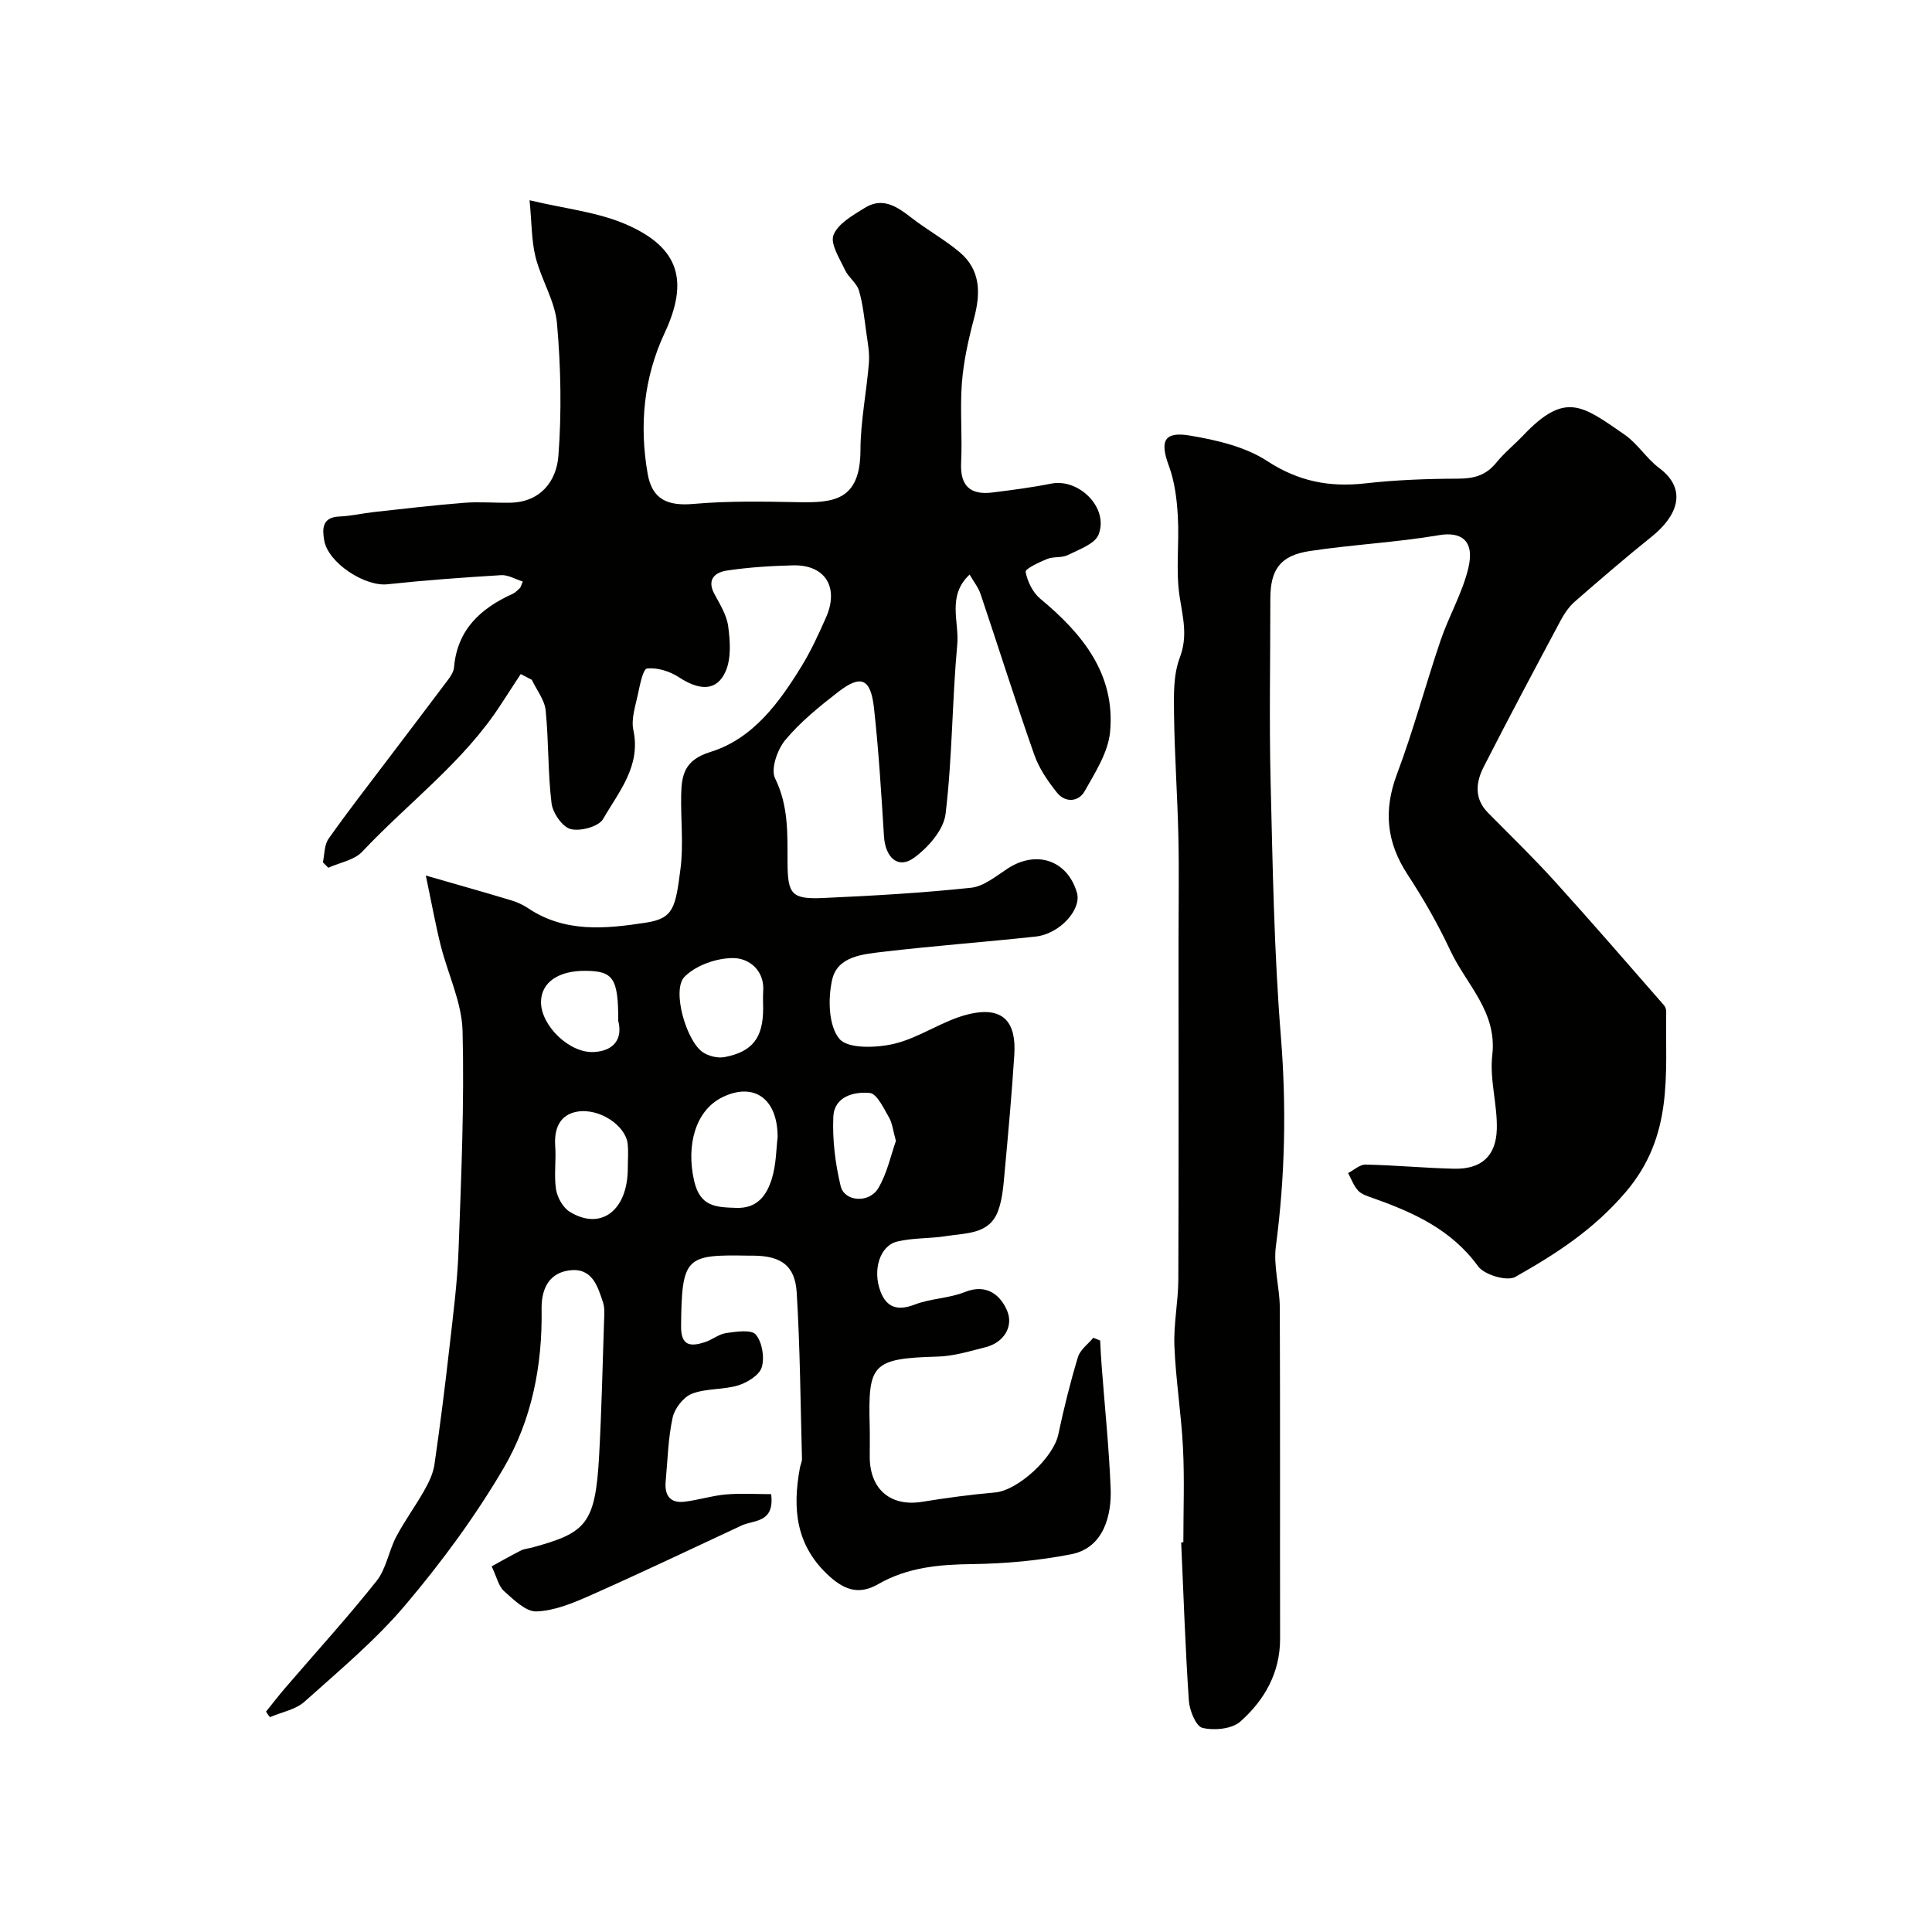<svg enable-background="new 0 0 400 400" viewBox="0 0 400 400" xmlns="http://www.w3.org/2000/svg"><g fill="#010100"><path d="m55.08 354.37c1.32-1.63 2.59-3.3 3.96-4.89 6.33-7.37 12.88-14.55 18.92-22.15 2.01-2.52 2.51-6.19 4.06-9.14 1.74-3.31 3.98-6.34 5.82-9.6.93-1.65 1.83-3.49 2.1-5.33 1.18-8.1 2.2-16.23 3.12-24.36.76-6.7 1.64-13.42 1.88-20.15.55-15.09 1.21-30.21.83-45.28-.15-5.96-3.06-11.82-4.54-17.77-1.08-4.33-1.87-8.73-3.07-14.43 6.84 1.97 12.24 3.49 17.6 5.11 1.24.37 2.48.92 3.55 1.64 7.66 5.13 16.02 4.3 24.46 3 5.69-.88 6.08-3.11 7.11-11.08.66-5.08.04-10.32.15-15.48.09-4.16.79-7.14 6.04-8.77 8.82-2.73 14.23-10.17 18.91-17.8 1.94-3.17 3.51-6.6 5.02-10.01 2.78-6.27-.14-10.98-6.78-10.83-4.59.11-9.21.4-13.74 1.08-2.4.36-4.22 1.81-2.56 4.87 1.16 2.14 2.55 4.38 2.85 6.71.4 3.03.64 6.54-.51 9.22-1.8 4.19-5.36 4.13-9.69 1.29-1.87-1.23-4.48-2.05-6.61-1.81-.85.09-1.5 3.52-1.92 5.49-.52 2.39-1.39 5-.91 7.25 1.61 7.49-3.03 12.78-6.26 18.41-.91 1.58-4.71 2.61-6.72 2.09-1.72-.44-3.72-3.34-3.96-5.35-.78-6.36-.57-12.84-1.22-19.23-.22-2.18-1.87-4.22-2.86-6.32-.77-.4-1.53-.79-2.3-1.19-1.36 2.08-2.72 4.15-4.07 6.24-7.7 11.93-19.17 20.35-28.74 30.53-1.65 1.76-4.65 2.25-7.03 3.33-.37-.38-.75-.75-1.12-1.13.36-1.64.27-3.59 1.16-4.85 3.95-5.61 8.17-11.02 12.31-16.49 4.14-5.48 8.31-10.93 12.43-16.43.57-.76 1.17-1.68 1.25-2.57.66-7.81 5.48-12.23 12.14-15.24.57-.26 1.03-.78 1.52-1.21.11-.1.14-.3.58-1.34-1.55-.48-3.05-1.41-4.49-1.32-7.86.48-15.73 1.05-23.56 1.89-4.64.5-12.28-4.43-13.07-9.1-.39-2.33-.49-4.78 3.12-4.93 2.43-.1 4.84-.67 7.27-.94 6.19-.68 12.38-1.41 18.59-1.9 3.16-.25 6.36.04 9.55-.02 6.31-.12 9.56-4.51 9.96-9.68.69-9.09.51-18.34-.29-27.43-.41-4.66-3.26-9.06-4.43-13.71-.86-3.43-.79-7.1-1.25-11.8 7.27 1.74 14 2.42 19.92 4.97 11.1 4.79 13.09 11.72 8.04 22.52-4.34 9.29-5.26 19.12-3.51 29.14.93 5.35 4.18 6.71 9.5 6.24 7.14-.63 14.37-.5 21.56-.36 7.4.14 12.96-.26 13-10.78.02-6.03 1.27-12.05 1.75-18.1.16-2.08-.26-4.22-.55-6.31-.41-2.9-.69-5.85-1.52-8.64-.46-1.56-2.17-2.71-2.88-4.24-1.1-2.37-3.1-5.42-2.38-7.25.93-2.37 4.02-4.08 6.47-5.61 3.71-2.32 6.72-.25 9.69 2.06 3.21 2.5 6.84 4.49 9.95 7.11 4.4 3.71 4.36 8.55 2.97 13.76-1.16 4.36-2.15 8.83-2.5 13.31-.42 5.47.11 11-.16 16.49-.24 4.89 1.93 6.77 6.53 6.19 4.05-.51 8.11-1.03 12.11-1.83 5.76-1.15 11.98 5.03 9.82 10.54-.77 1.96-4.04 3.08-6.35 4.24-1.25.63-2.95.28-4.28.81-1.68.67-4.6 2.07-4.48 2.67.38 2 1.48 4.28 3.04 5.57 8.71 7.23 15.57 15.57 14.45 27.57-.4 4.24-3.07 8.39-5.26 12.27-1.26 2.24-4 2.46-5.72.32-1.91-2.37-3.72-5.03-4.72-7.87-3.88-11.03-7.39-22.2-11.12-33.28-.45-1.34-1.4-2.51-2.26-4.01-4.73 4.4-2.13 9.77-2.56 14.45-1.07 11.68-1.02 23.48-2.42 35.11-.4 3.32-3.64 6.99-6.58 9.11-3.26 2.35-5.89-.07-6.17-4.47-.56-8.87-1.09-17.75-2.07-26.57-.68-6.13-2.68-6.98-7.37-3.36-3.91 3.02-7.83 6.2-10.98 9.96-1.66 1.98-3.07 6.05-2.13 7.96 2.81 5.7 2.56 11.5 2.58 17.41.03 6.62.84 7.65 7.41 7.36 10.21-.46 20.43-1.04 30.58-2.12 2.67-.28 5.22-2.45 7.65-4.02 5.96-3.83 12.31-1.65 14.27 5.02 1.03 3.49-3.54 8.57-8.57 9.11-10.44 1.13-20.93 1.9-31.36 3.13-4.24.5-9.63.88-10.74 5.79-.89 3.92-.77 9.53 1.49 12.24 1.76 2.12 7.72 1.9 11.4 1.02 5.27-1.27 9.99-4.79 15.25-6.08 7.38-1.81 10 1.7 9.57 8.36-.51 8.04-1.24 16.07-1.98 24.09-.26 2.76-.43 5.64-1.36 8.2-1.79 4.93-6.62 4.59-10.69 5.25-3.38.55-6.92.34-10.22 1.14-3.57.86-5.16 5.87-3.44 10.37 1.26 3.3 3.56 4.03 7.06 2.68 3.31-1.28 7.11-1.28 10.4-2.6 4.67-1.88 7.54.86 8.8 4.02 1.23 3.08-.67 6.42-4.48 7.39-3.29.84-6.64 1.87-9.98 1.96-13.68.37-14.38 1.64-14.05 14.34.06 2.16 0 4.33.01 6.5.05 6.71 4.38 10.28 10.87 9.22 5-.81 10.03-1.49 15.08-1.93 4.7-.41 12.07-7.17 13.09-12 1.14-5.39 2.47-10.75 4.06-16.02.46-1.52 2.09-2.69 3.19-4.01l1.41.57c.1 1.73.17 3.46.31 5.18.64 8.51 1.54 17.02 1.87 25.55.2 5.17-1.29 12.18-8.16 13.52-6.72 1.32-13.65 1.95-20.5 2.04-6.86.08-13.39.66-19.47 4.15-3.65 2.09-6.61 1.49-10-1.54-7.09-6.36-7.78-14.03-6.21-22.54.12-.64.45-1.28.43-1.91-.31-11.46-.39-22.94-1.09-34.37-.34-5.6-3.24-7.58-8.87-7.65-.33 0-.67 0-1 0-13.08-.23-13.94.11-14.07 14.62-.04 4.12 1.98 4.23 4.87 3.31 1.55-.49 2.93-1.69 4.49-1.91 2.07-.29 5.21-.76 6.12.33 1.32 1.59 1.83 4.72 1.22 6.76-.49 1.63-2.98 3.17-4.89 3.75-3.08.94-6.6.58-9.57 1.73-1.75.68-3.58 3.04-3.99 4.95-.94 4.3-1.03 8.79-1.44 13.21-.26 2.77.85 4.54 3.82 4.2 2.9-.33 5.74-1.26 8.64-1.51 3.15-.27 6.34-.06 9.38-.06.73 6.01-3.55 5.3-6.12 6.49-10.44 4.88-20.85 9.82-31.38 14.5-3.52 1.56-7.34 3.15-11.08 3.29-2.22.08-4.73-2.44-6.73-4.21-1.12-1-1.48-2.86-2.56-5.12 1.99-1.09 4-2.25 6.07-3.29.71-.36 1.57-.4 2.35-.62 11.1-3.04 13.05-4.78 13.83-18.97.51-9.26.71-18.53 1.02-27.8.04-1.32.19-2.75-.21-3.97-1.14-3.46-2.31-7.33-7.13-6.61-4.39.66-5.65 4.27-5.59 8 .19 11.7-2.05 23.02-7.88 32.95-5.84 9.96-12.79 19.39-20.25 28.22-6.21 7.36-13.74 13.64-20.95 20.1-1.86 1.66-4.75 2.17-7.17 3.21-.31-.36-.56-.76-.8-1.15zm105.92-118.93c0-8.17-5.06-11.4-11.44-8.27-5.59 2.74-7.54 9.97-5.84 17.34 1.24 5.35 4.5 5.43 8.68 5.57 4.42.16 6.32-2.63 7.37-5.93.96-3.06.94-6.43 1.23-8.71zm-3-26.65c0-1.16-.07-2.33.01-3.48.34-4.45-2.97-6.91-6.13-6.95-3.45-.04-7.78 1.47-10.15 3.87-2.7 2.71.34 13.25 3.75 15.6 1.2.83 3.12 1.3 4.54 1.03 5.82-1.12 7.98-4.04 7.98-10.07zm-28.02 33.01c0-1.66.15-3.35-.03-4.99-.41-3.73-5.79-7.45-10.46-6.65-3.57.61-4.8 3.49-4.54 7.11.22 2.98-.28 6.04.17 8.97.26 1.68 1.43 3.77 2.83 4.64 6.48 4 12.05-.29 12.03-9.08zm55.51-5.58c-.61-2.17-.75-3.72-1.46-4.92-1.1-1.88-2.46-4.86-3.95-5.01-3.28-.33-7.37.75-7.55 4.91-.21 4.77.4 9.71 1.52 14.37.78 3.24 5.87 3.61 7.77.46 1.85-3.09 2.61-6.83 3.67-9.81zm-57.49-24.87c.01-8.81-1.02-10.3-6.75-10.35-5.65-.06-9.19 2.4-9.24 6.42-.06 4.83 5.82 10.67 10.95 10.39 4.25-.23 5.98-2.83 5.04-6.46z"/><path d="m245 319.31c0-6.5.25-13.01-.07-19.49-.35-7.05-1.5-14.06-1.78-21.11-.19-4.58.79-9.19.81-13.79.09-23.33.04-46.65.04-69.98 0-7.26.13-14.52-.03-21.77-.19-8.44-.79-16.86-.9-25.3-.05-3.92-.16-8.15 1.19-11.7 1.72-4.52.62-8.36-.04-12.7-.82-5.4-.04-11.03-.36-16.54-.2-3.52-.64-7.18-1.85-10.46-1.9-5.11-1.07-7.2 4.35-6.29 5.52.93 11.46 2.3 16.03 5.29 6.46 4.21 12.86 5.44 20.25 4.61 6.39-.72 12.85-.96 19.29-.98 3.23-.01 5.71-.68 7.8-3.24 1.67-2.06 3.77-3.76 5.61-5.69 8.76-9.23 12.25-6.22 20.99-.2 2.7 1.86 4.54 4.94 7.18 6.92 6.18 4.62 3.45 10.2-1.47 14.15-5.44 4.37-10.74 8.93-16 13.52-1.2 1.05-2.17 2.48-2.93 3.91-5.37 10.06-10.74 20.13-15.92 30.29-1.63 3.19-2.03 6.57.9 9.53 4.67 4.72 9.43 9.35 13.89 14.27 7.63 8.42 15.06 17.03 22.55 25.59.29.33.45.9.44 1.36-.21 12.98 1.59 25.65-8.44 37.36-6.69 7.81-14.45 12.78-22.8 17.5-1.71.97-6.42-.42-7.71-2.2-5.54-7.64-13.41-11.15-21.79-14.13-1.07-.38-2.32-.75-3.04-1.53-.93-1-1.41-2.41-2.08-3.64 1.21-.62 2.43-1.78 3.62-1.76 6.1.13 12.2.72 18.3.86 5.6.13 8.72-2.54 8.87-8.23.13-5.08-1.52-10.29-.94-15.27 1.05-9.03-5.39-14.63-8.67-21.64-2.55-5.45-5.57-10.73-8.87-15.77-4.36-6.66-5.02-13.25-2.2-20.77 3.42-9.09 5.92-18.52 9.05-27.73 1.72-5.06 4.52-9.82 5.74-14.97 1.4-5.91-1.74-7.53-6.07-6.79-8.86 1.51-17.9 1.94-26.79 3.29-6.12.93-8.14 3.84-8.14 9.91 0 12.66-.25 25.33.06 37.99.43 17.54.71 35.11 2.12 52.58 1.17 14.59.88 28.96-1.03 43.43-.55 4.15.79 8.51.81 12.78.09 22.83.02 45.65.06 68.48.01 7.08-3.24 12.74-8.23 17.17-1.74 1.55-5.4 1.89-7.84 1.31-1.35-.32-2.69-3.61-2.82-5.65-.74-10.9-1.1-21.84-1.59-32.76.14-.01.29-.01.45-.02z"/></g></svg>